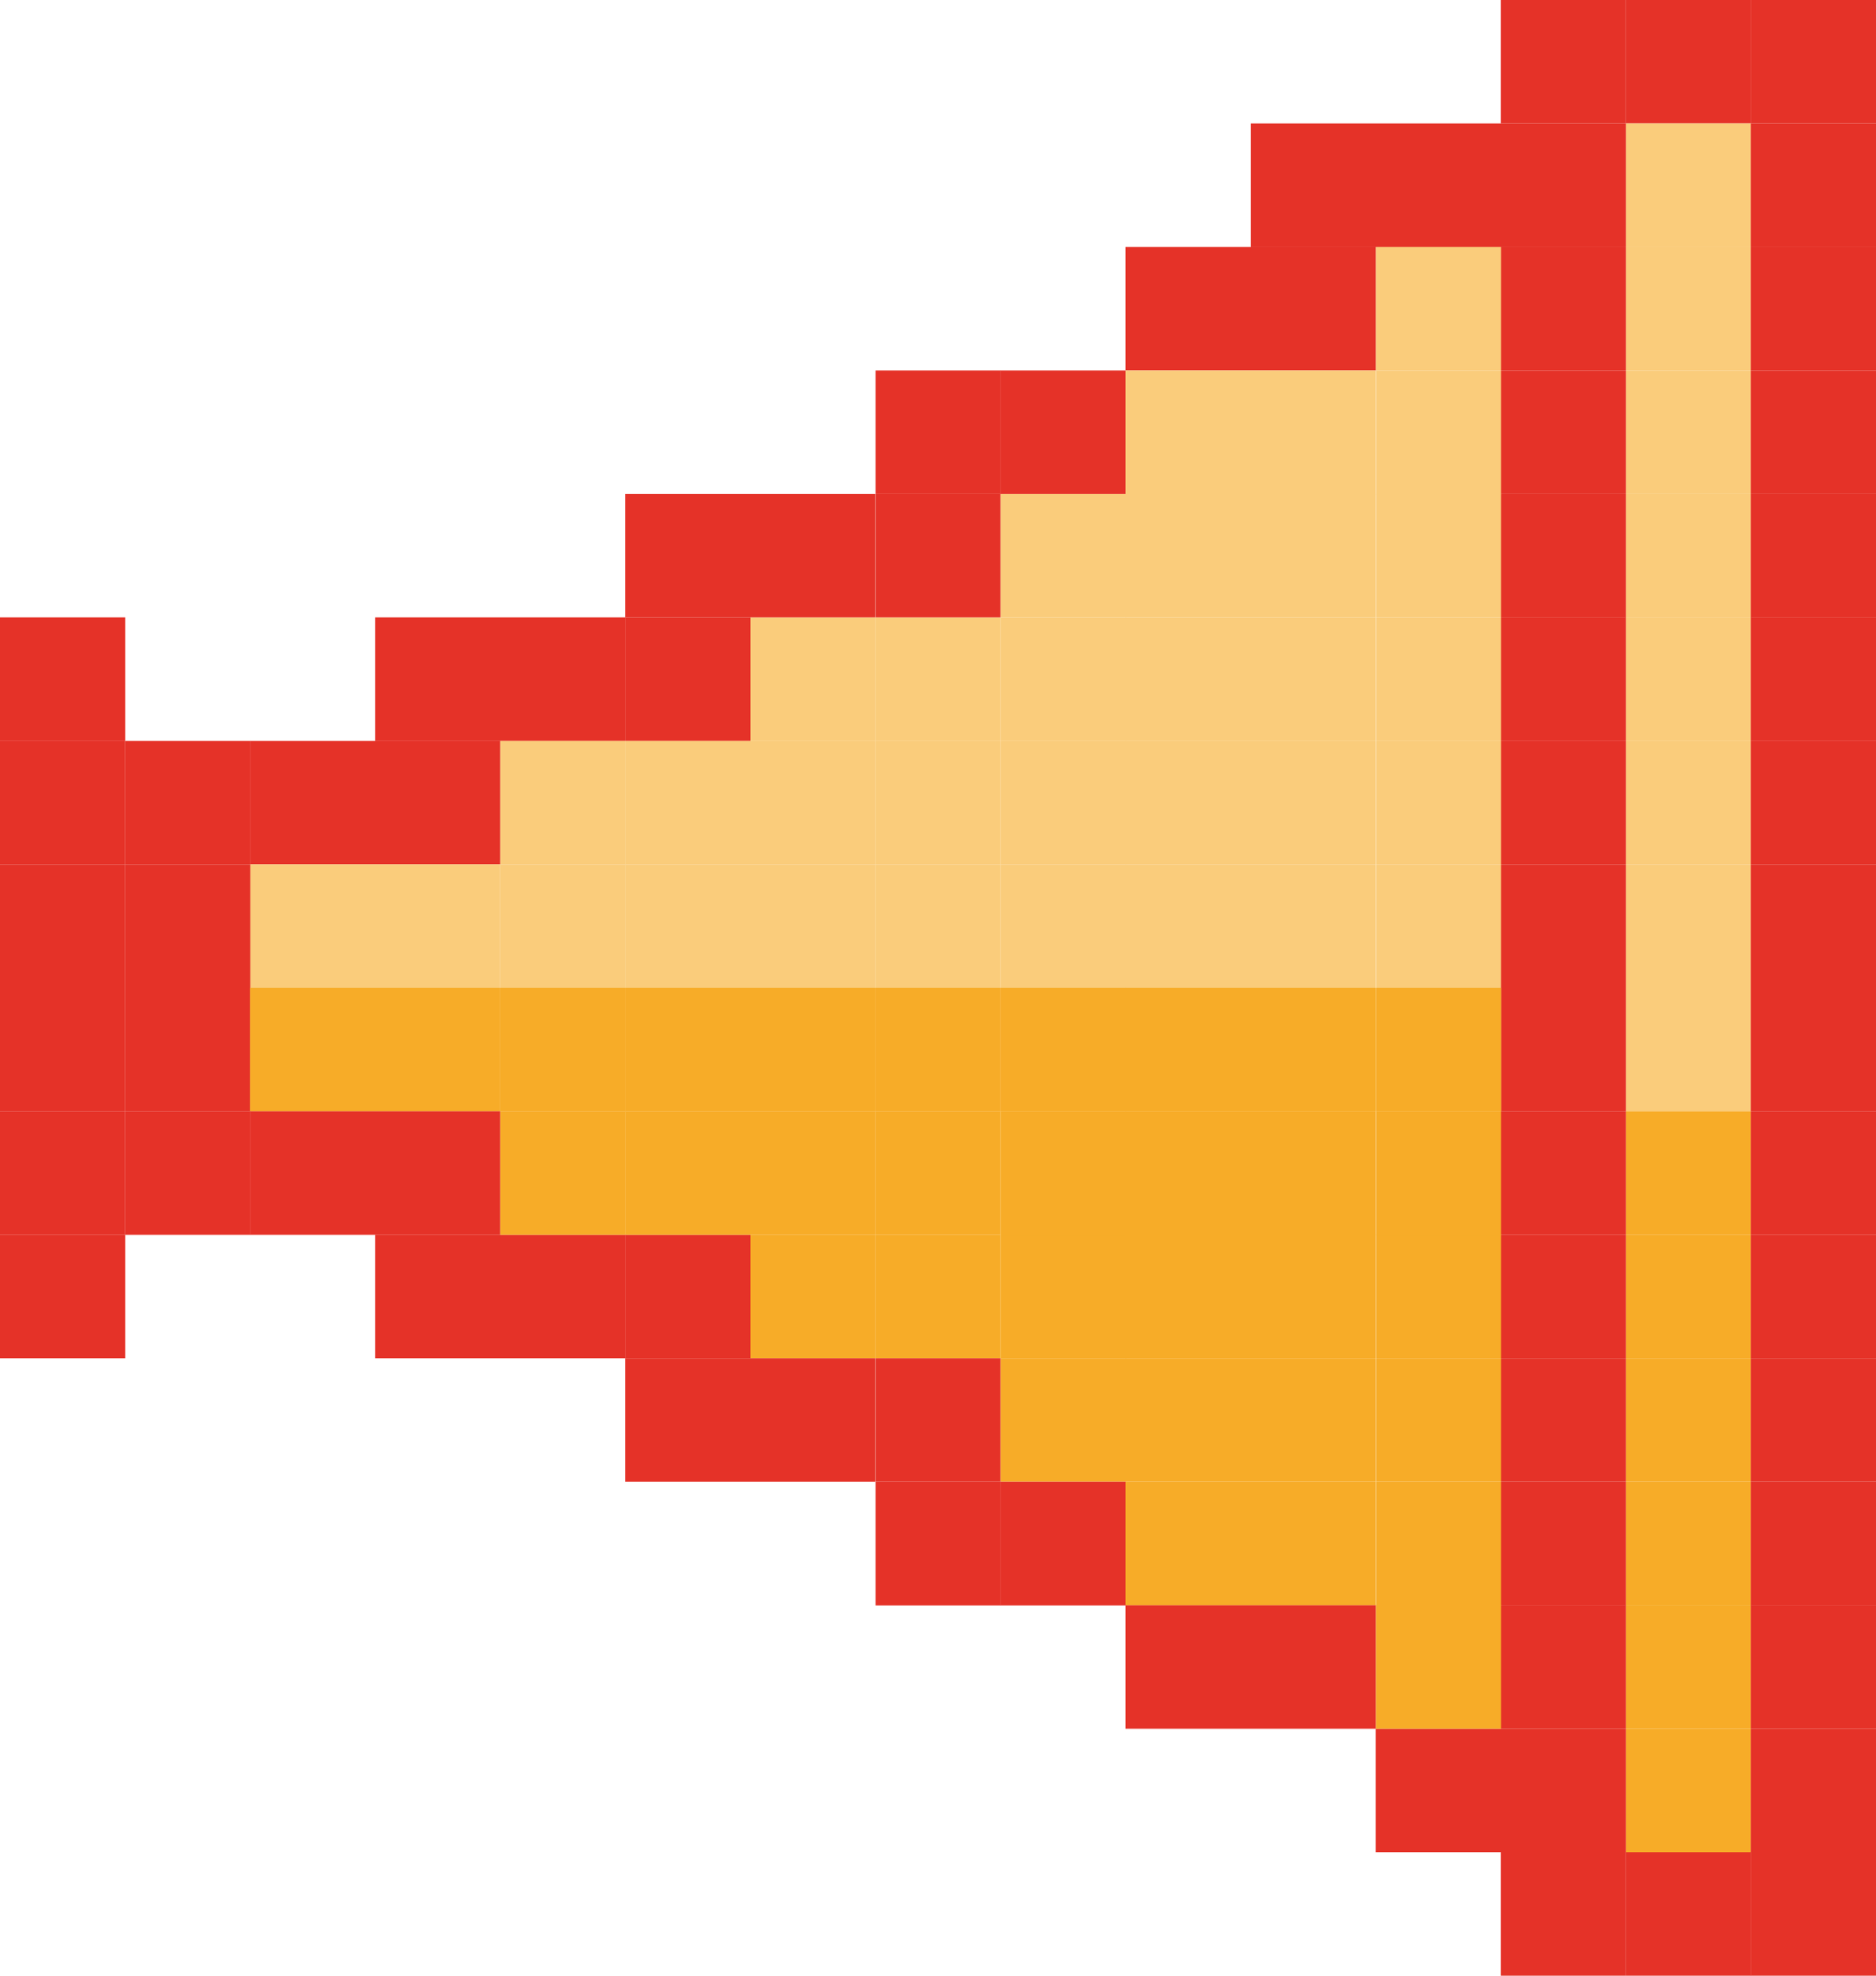 <?xml version="1.0" encoding="UTF-8"?><svg id="_レイヤー_1" data-name="レイヤー 1" xmlns="http://www.w3.org/2000/svg" viewBox="0 0 76 80"><defs><style>.cls-1 {
        fill: #f7ac28;
      }

      .cls-2 {
        fill: #facc7b;
      }

      .cls-3 {
        fill: #e53228;
      }</style></defs><g><rect class="cls-3" x="25.33" y="25" width="5.07" height="5"/><rect class="cls-3" x="15.2" y="25" width="10.14" height="5"/><rect class="cls-3" x="15.2" y="30" width="5.07" height="5"/><rect class="cls-3" x="10.13" y="30" width="5.07" height="5"/><rect class="cls-3" x="5.07" y="30" width="5.07" height="5"/><rect class="cls-3" x="0" y="25" width="5.07" height="5"/><rect class="cls-3" x="0" y="30" width="5.07" height="5"/><rect class="cls-3" x="0" y="45" width="5.07" height="5"/><rect class="cls-3" x="0" y="50" width="5.07" height="5"/><rect class="cls-2" x="35.47" y="25" width="5.07" height="5"/><rect class="cls-2" x="30.4" y="25" width="5.07" height="5"/><rect class="cls-2" x="35.47" y="30" width="5.07" height="5"/><rect class="cls-2" x="30.4" y="30" width="5.07" height="5"/><rect class="cls-2" x="10.13" y="35" width="5.07" height="10"/><rect class="cls-2" x="15.2" y="35" width="5.07" height="10"/><rect class="cls-2" x="20.27" y="35" width="5.07" height="10"/><rect class="cls-2" x="20.27" y="30" width="5.07" height="5"/><rect class="cls-2" x="25.33" y="30" width="5.07" height="5"/><rect class="cls-2" x="25.33" y="35" width="5.07" height="10"/><rect class="cls-3" x="5.07" y="35" width="5.07" height="10"/><rect class="cls-3" x="0" y="35" width="5.07" height="10"/><rect class="cls-2" x="35.47" y="35" width="5.07" height="10"/><rect class="cls-2" x="30.4" y="35" width="5.07" height="10"/><rect class="cls-3" x="25.33" y="20" width="10.13" height="5"/><rect class="cls-3" x="35.47" y="20" width="5.07" height="5"/><rect class="cls-3" x="35.47" y="15" width="5.07" height="5"/><rect class="cls-3" x="45.6" y="10" width="10.14" height="5"/><rect class="cls-3" x="50.67" y="5" width="10.14" height="5"/><rect class="cls-3" x="60.8" y="0" width="5.07" height="5"/><rect class="cls-3" x="65.87" y="0" width="5.07" height="5"/><rect class="cls-2" x="65.87" y="5" width="5.07" height="5"/><rect class="cls-2" x="65.87" y="10" width="5.07" height="5"/><rect class="cls-2" x="65.87" y="15" width="5.07" height="5"/><rect class="cls-2" x="65.87" y="20" width="5.07" height="5.01"/><rect class="cls-2" x="65.87" y="25" width="5.07" height="5"/><rect class="cls-2" x="65.87" y="30" width="5.07" height="5"/><rect class="cls-2" x="65.87" y="35" width="5.07" height="10"/><rect class="cls-3" x="70.93" y="0" width="5.07" height="5"/><rect class="cls-3" x="70.93" y="5" width="5.07" height="5"/><rect class="cls-3" x="70.93" y="10" width="5.07" height="5"/><rect class="cls-3" x="70.93" y="15" width="5.07" height="5"/><rect class="cls-3" x="70.93" y="20" width="5.07" height="5.01"/><rect class="cls-3" x="70.93" y="25" width="5.07" height="5"/><rect class="cls-3" x="70.93" y="30" width="5.07" height="5"/><rect class="cls-3" x="60.8" y="5" width="5.07" height="5"/><rect class="cls-3" x="60.8" y="10" width="5.07" height="5"/><rect class="cls-3" x="60.8" y="15" width="5.07" height="5"/><rect class="cls-3" x="60.8" y="20" width="5.07" height="5.01"/><rect class="cls-3" x="60.8" y="25" width="5.07" height="5"/><rect class="cls-3" x="60.8" y="30" width="5.07" height="5"/><rect class="cls-3" x="70.93" y="35" width="5.07" height="10"/><rect class="cls-3" x="60.8" y="35" width="5.07" height="10"/><rect class="cls-2" x="40.54" y="20" width="5.07" height="5"/><rect class="cls-2" x="45.6" y="15" width="10.13" height="5.01"/><rect class="cls-2" x="55.74" y="10" width="5.07" height="5"/><rect class="cls-2" x="55.74" y="15" width="5.07" height="5.01"/><rect class="cls-2" x="55.74" y="20" width="5.07" height="5"/><rect class="cls-2" x="55.74" y="25" width="5.07" height="5"/><rect class="cls-2" x="55.74" y="30" width="5.07" height="5"/><rect class="cls-2" x="45.6" y="30" width="10.13" height="5"/><rect class="cls-2" x="45.6" y="25" width="10.13" height="5"/><rect class="cls-2" x="45.6" y="20" width="10.13" height="5"/><rect class="cls-2" x="40.54" y="25" width="5.07" height="5"/><rect class="cls-2" x="40.54" y="30" width="5.07" height="5"/><rect class="cls-2" x="55.74" y="35" width="5.07" height="10.01"/><rect class="cls-2" x="45.6" y="35" width="10.13" height="10.01"/><rect class="cls-2" x="40.54" y="35" width="5.07" height="10.01"/><rect class="cls-1" x="10.13" y="40" width="5.07" height="5"/><rect class="cls-1" x="15.2" y="40" width="5.07" height="5"/><rect class="cls-1" x="20.27" y="40" width="5.07" height="5"/><rect class="cls-1" x="25.33" y="40" width="5.07" height="5"/><rect class="cls-1" x="35.47" y="40" width="5.07" height="5"/><rect class="cls-1" x="30.4" y="40" width="5.07" height="5"/><rect class="cls-1" x="55.74" y="40" width="5.07" height="5"/><rect class="cls-1" x="45.6" y="40" width="10.13" height="5"/><rect class="cls-1" x="40.54" y="40" width="5.07" height="5"/></g><rect class="cls-3" x="40.53" y="15" width="5.07" height="5"/><rect class="cls-3" x="25.33" y="50" width="5.07" height="5"/><rect class="cls-3" x="15.2" y="50" width="10.14" height="5"/><rect class="cls-3" x="15.2" y="45" width="5.07" height="5"/><rect class="cls-3" x="10.13" y="45" width="5.07" height="5"/><rect class="cls-3" x="5.07" y="45" width="5.07" height="5"/><rect class="cls-1" x="35.47" y="50" width="5.07" height="5"/><rect class="cls-1" x="30.4" y="50" width="5.07" height="5"/><rect class="cls-1" x="35.47" y="45" width="5.07" height="5"/><rect class="cls-1" x="30.4" y="45" width="5.07" height="5"/><rect class="cls-1" x="20.27" y="45" width="5.07" height="5"/><rect class="cls-1" x="25.33" y="45" width="5.07" height="5"/><rect class="cls-3" x="25.33" y="55" width="10.13" height="5"/><rect class="cls-3" x="35.47" y="55" width="5.07" height="5"/><rect class="cls-3" x="35.47" y="60" width="5.07" height="5.01"/><rect class="cls-3" x="45.6" y="65" width="10.14" height="5"/><rect class="cls-3" x="55.73" y="70" width="5.07" height="5"/><rect class="cls-3" x="60.8" y="74.99" width="5.07" height="5.01"/><rect class="cls-3" x="65.87" y="74.99" width="5.07" height="5.01"/><rect class="cls-1" x="65.87" y="70" width="5.07" height="5"/><rect class="cls-1" x="65.87" y="65" width="5.07" height="5"/><rect class="cls-1" x="65.87" y="60" width="5.07" height="5.01"/><rect class="cls-1" x="65.87" y="55" width="5.07" height="5"/><rect class="cls-1" x="65.87" y="50" width="5.07" height="5"/><rect class="cls-1" x="65.87" y="45" width="5.07" height="5"/><rect class="cls-3" x="70.93" y="74.99" width="5.07" height="5.01"/><rect class="cls-3" x="70.93" y="70" width="5.07" height="5"/><rect class="cls-3" x="70.93" y="65" width="5.07" height="5"/><rect class="cls-3" x="70.93" y="60" width="5.07" height="5.01"/><rect class="cls-3" x="70.93" y="55" width="5.07" height="5"/><rect class="cls-3" x="70.93" y="50" width="5.07" height="5"/><rect class="cls-3" x="70.93" y="45" width="5.07" height="5"/><rect class="cls-3" x="60.8" y="70" width="5.07" height="5"/><rect class="cls-3" x="60.8" y="65" width="5.07" height="5"/><rect class="cls-3" x="60.8" y="60" width="5.07" height="5.01"/><rect class="cls-3" x="60.8" y="55" width="5.07" height="5"/><rect class="cls-3" x="60.8" y="50" width="5.07" height="5"/><rect class="cls-3" x="60.8" y="45" width="5.07" height="5"/><rect class="cls-1" x="40.54" y="55" width="5.07" height="5"/><rect class="cls-1" x="45.6" y="60" width="10.13" height="5"/><rect class="cls-1" x="55.74" y="64.99" width="5.07" height="5.01"/><rect class="cls-1" x="55.74" y="60" width="5.07" height="5"/><rect class="cls-1" x="55.74" y="55" width="5.07" height="5"/><rect class="cls-1" x="55.74" y="50" width="5.07" height="5"/><rect class="cls-1" x="55.74" y="45" width="5.07" height="5.01"/><rect class="cls-1" x="45.6" y="45" width="10.13" height="5.01"/><rect class="cls-1" x="45.6" y="50" width="10.13" height="5"/><rect class="cls-1" x="45.6" y="55" width="10.13" height="5"/><rect class="cls-1" x="40.54" y="50" width="5.07" height="5"/><rect class="cls-1" x="40.54" y="45" width="5.07" height="5.01"/><rect class="cls-3" x="40.53" y="60" width="5.07" height="5.01"/></svg>
